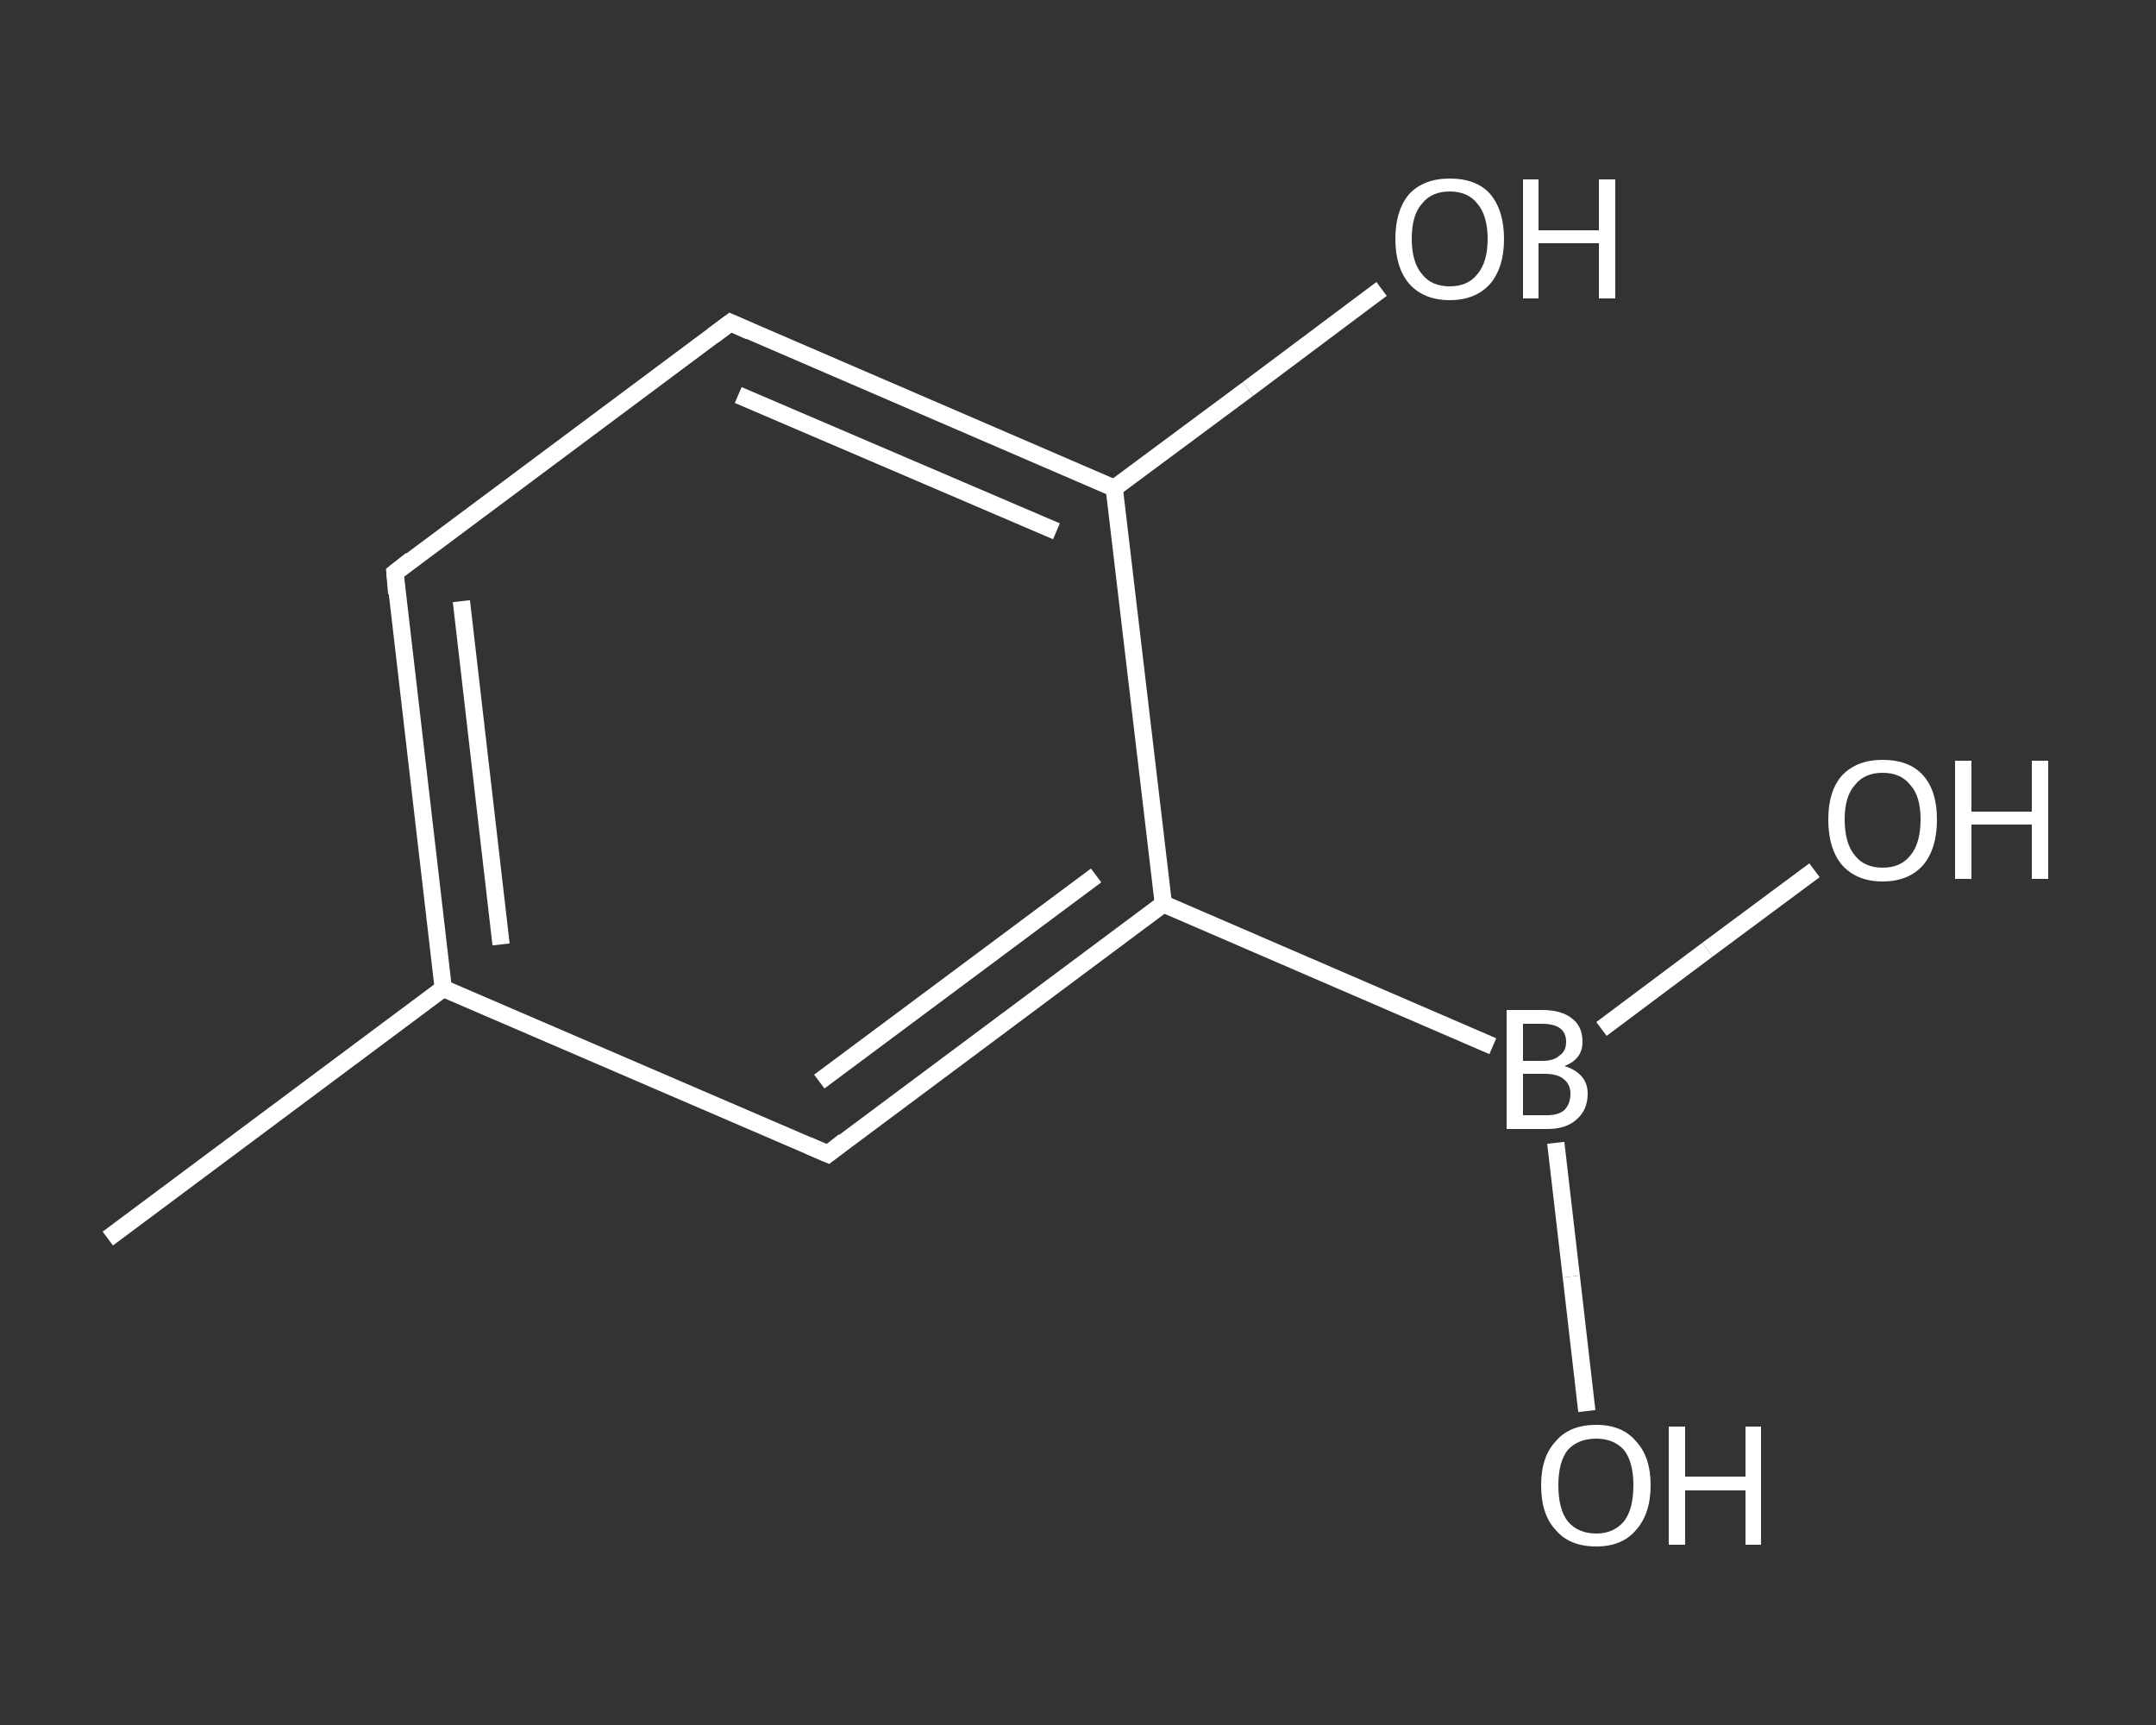 <?xml version='1.0' encoding='iso-8859-1'?>
<svg version='1.1' baseProfile='full'
              xmlns='http://www.w3.org/2000/svg'
                      xmlns:rdkit='http://www.rdkit.org/xml'
                      xmlns:xlink='http://www.w3.org/1999/xlink'
                  xml:space='preserve'
width='250px' height='200px' viewBox='0 0 250 200'>
<rect x="0" y="0" width="250" height="200" fill="#333333" stroke="none"/>
<!-- END OF HEADER -->
<rect style='opacity:1.0;fill:transparent;stroke:none' width='250.0' height='200.0' x='0.0' y='0.0'> </rect>
<path class='bond-0 atom-0 atom-1' d='M 12.5,143.6 L 51.4,114.6' style='fill:none;fill-rule:evenodd;stroke:#FFFFFF;stroke-width:2.0px;stroke-linecap:butt;stroke-linejoin:miter;stroke-opacity:1' />
<path class='bond-1 atom-1 atom-2' d='M 51.4,114.6 L 45.8,66.4' style='fill:none;fill-rule:evenodd;stroke:#FFFFFF;stroke-width:2.0px;stroke-linecap:butt;stroke-linejoin:miter;stroke-opacity:1' />
<path class='bond-1 atom-1 atom-2' d='M 58.1,109.5 L 53.5,69.7' style='fill:none;fill-rule:evenodd;stroke:#FFFFFF;stroke-width:2.0px;stroke-linecap:butt;stroke-linejoin:miter;stroke-opacity:1' />
<path class='bond-2 atom-2 atom-3' d='M 45.8,66.4 L 84.7,37.4' style='fill:none;fill-rule:evenodd;stroke:#FFFFFF;stroke-width:2.0px;stroke-linecap:butt;stroke-linejoin:miter;stroke-opacity:1' />
<path class='bond-3 atom-3 atom-4' d='M 84.7,37.4 L 129.2,56.6' style='fill:none;fill-rule:evenodd;stroke:#FFFFFF;stroke-width:2.0px;stroke-linecap:butt;stroke-linejoin:miter;stroke-opacity:1' />
<path class='bond-3 atom-3 atom-4' d='M 85.6,45.8 L 122.5,61.6' style='fill:none;fill-rule:evenodd;stroke:#FFFFFF;stroke-width:2.0px;stroke-linecap:butt;stroke-linejoin:miter;stroke-opacity:1' />
<path class='bond-4 atom-4 atom-5' d='M 129.2,56.6 L 144.7,45.1' style='fill:none;fill-rule:evenodd;stroke:#FFFFFF;stroke-width:2.0px;stroke-linecap:butt;stroke-linejoin:miter;stroke-opacity:1' />
<path class='bond-4 atom-4 atom-5' d='M 144.7,45.1 L 160.2,33.5' style='fill:none;fill-rule:evenodd;stroke:#FFFFFF;stroke-width:2.0px;stroke-linecap:butt;stroke-linejoin:miter;stroke-opacity:1' />
<path class='bond-5 atom-4 atom-6' d='M 129.2,56.6 L 134.9,104.8' style='fill:none;fill-rule:evenodd;stroke:#FFFFFF;stroke-width:2.0px;stroke-linecap:butt;stroke-linejoin:miter;stroke-opacity:1' />
<path class='bond-6 atom-6 atom-7' d='M 134.9,104.8 L 173.1,121.3' style='fill:none;fill-rule:evenodd;stroke:#FFFFFF;stroke-width:2.0px;stroke-linecap:butt;stroke-linejoin:miter;stroke-opacity:1' />
<path class='bond-7 atom-7 atom-8' d='M 180.4,132.5 L 182.2,148.0' style='fill:none;fill-rule:evenodd;stroke:#FFFFFF;stroke-width:2.0px;stroke-linecap:butt;stroke-linejoin:miter;stroke-opacity:1' />
<path class='bond-7 atom-7 atom-8' d='M 182.2,148.0 L 184.0,163.6' style='fill:none;fill-rule:evenodd;stroke:#FFFFFF;stroke-width:2.0px;stroke-linecap:butt;stroke-linejoin:miter;stroke-opacity:1' />
<path class='bond-8 atom-7 atom-9' d='M 185.7,119.3 L 198.0,110.1' style='fill:none;fill-rule:evenodd;stroke:#FFFFFF;stroke-width:2.0px;stroke-linecap:butt;stroke-linejoin:miter;stroke-opacity:1' />
<path class='bond-8 atom-7 atom-9' d='M 198.0,110.1 L 210.4,100.9' style='fill:none;fill-rule:evenodd;stroke:#FFFFFF;stroke-width:2.0px;stroke-linecap:butt;stroke-linejoin:miter;stroke-opacity:1' />
<path class='bond-9 atom-6 atom-10' d='M 134.9,104.8 L 96.0,133.8' style='fill:none;fill-rule:evenodd;stroke:#FFFFFF;stroke-width:2.0px;stroke-linecap:butt;stroke-linejoin:miter;stroke-opacity:1' />
<path class='bond-9 atom-6 atom-10' d='M 127.1,101.5 L 95.0,125.4' style='fill:none;fill-rule:evenodd;stroke:#FFFFFF;stroke-width:2.0px;stroke-linecap:butt;stroke-linejoin:miter;stroke-opacity:1' />
<path class='bond-10 atom-10 atom-1' d='M 96.0,133.8 L 51.4,114.6' style='fill:none;fill-rule:evenodd;stroke:#FFFFFF;stroke-width:2.0px;stroke-linecap:butt;stroke-linejoin:miter;stroke-opacity:1' />
<path d='M 46.0,68.8 L 45.8,66.4 L 47.7,64.9' style='fill:none;stroke:#FFFFFF;stroke-width:2.0px;stroke-linecap:butt;stroke-linejoin:miter;stroke-opacity:1;' />
<path d='M 82.7,38.9 L 84.7,37.4 L 86.9,38.4' style='fill:none;stroke:#FFFFFF;stroke-width:2.0px;stroke-linecap:butt;stroke-linejoin:miter;stroke-opacity:1;' />
<path d='M 97.9,132.3 L 96.0,133.8 L 93.7,132.8' style='fill:none;stroke:#FFFFFF;stroke-width:2.0px;stroke-linecap:butt;stroke-linejoin:miter;stroke-opacity:1;' />
<path class='atom-5' d='M 161.8 27.7
Q 161.8 24.4, 163.4 22.5
Q 165.1 20.7, 168.1 20.7
Q 171.2 20.7, 172.8 22.5
Q 174.4 24.4, 174.4 27.7
Q 174.4 31.0, 172.8 32.9
Q 171.1 34.8, 168.1 34.8
Q 165.1 34.8, 163.4 32.9
Q 161.8 31.0, 161.8 27.7
M 168.1 33.2
Q 170.2 33.2, 171.3 31.8
Q 172.5 30.4, 172.5 27.7
Q 172.5 25.0, 171.3 23.6
Q 170.2 22.2, 168.1 22.2
Q 166.0 22.2, 164.9 23.6
Q 163.7 24.9, 163.7 27.7
Q 163.7 30.4, 164.9 31.8
Q 166.0 33.2, 168.1 33.2
' fill='#FFFFFF'/>
<path class='atom-5' d='M 176.6 20.8
L 178.4 20.8
L 178.4 26.7
L 185.4 26.7
L 185.4 20.8
L 187.3 20.8
L 187.3 34.6
L 185.4 34.6
L 185.4 28.2
L 178.4 28.2
L 178.4 34.6
L 176.6 34.6
L 176.6 20.8
' fill='#FFFFFF'/>
<path class='atom-7' d='M 181.4 123.6
Q 182.7 124.0, 183.4 124.8
Q 184.1 125.6, 184.1 126.8
Q 184.1 128.7, 182.8 129.8
Q 181.6 130.9, 179.4 130.9
L 174.7 130.9
L 174.7 117.1
L 178.8 117.1
Q 181.1 117.1, 182.3 118.1
Q 183.5 119.0, 183.5 120.8
Q 183.5 122.8, 181.4 123.6
M 176.6 118.7
L 176.6 123.0
L 178.8 123.0
Q 180.2 123.0, 180.8 122.4
Q 181.6 121.9, 181.6 120.8
Q 181.6 118.7, 178.8 118.7
L 176.6 118.7
M 179.4 129.3
Q 180.7 129.3, 181.4 128.7
Q 182.1 128.0, 182.1 126.8
Q 182.1 125.7, 181.3 125.1
Q 180.6 124.5, 179.1 124.5
L 176.6 124.5
L 176.6 129.3
L 179.4 129.3
' fill='#FFFFFF'/>
<path class='atom-8' d='M 178.7 172.2
Q 178.7 168.9, 180.4 167.1
Q 182.0 165.2, 185.1 165.2
Q 188.1 165.2, 189.7 167.1
Q 191.4 168.9, 191.4 172.2
Q 191.4 175.5, 189.7 177.4
Q 188.1 179.3, 185.1 179.3
Q 182.0 179.3, 180.4 177.4
Q 178.7 175.6, 178.7 172.2
M 185.1 177.8
Q 187.1 177.8, 188.3 176.4
Q 189.4 175.0, 189.4 172.2
Q 189.4 169.5, 188.3 168.1
Q 187.1 166.8, 185.1 166.8
Q 183.0 166.8, 181.8 168.1
Q 180.7 169.5, 180.7 172.2
Q 180.7 175.0, 181.8 176.4
Q 183.0 177.8, 185.1 177.8
' fill='#FFFFFF'/>
<path class='atom-8' d='M 193.5 165.4
L 195.4 165.4
L 195.4 171.2
L 202.4 171.2
L 202.4 165.4
L 204.2 165.4
L 204.2 179.1
L 202.4 179.1
L 202.4 172.8
L 195.4 172.8
L 195.4 179.1
L 193.5 179.1
L 193.5 165.4
' fill='#FFFFFF'/>
<path class='atom-9' d='M 212.0 95.0
Q 212.0 91.7, 213.6 89.9
Q 215.3 88.1, 218.3 88.1
Q 221.4 88.1, 223.0 89.9
Q 224.6 91.7, 224.6 95.0
Q 224.6 98.4, 223.0 100.3
Q 221.3 102.2, 218.3 102.2
Q 215.3 102.2, 213.6 100.3
Q 212.0 98.4, 212.0 95.0
M 218.3 100.6
Q 220.4 100.6, 221.5 99.2
Q 222.7 97.8, 222.7 95.0
Q 222.7 92.3, 221.5 91.0
Q 220.4 89.6, 218.3 89.6
Q 216.2 89.6, 215.1 91.0
Q 213.9 92.3, 213.9 95.0
Q 213.9 97.8, 215.1 99.2
Q 216.2 100.6, 218.3 100.6
' fill='#FFFFFF'/>
<path class='atom-9' d='M 226.7 88.2
L 228.6 88.2
L 228.6 94.1
L 235.6 94.1
L 235.6 88.2
L 237.5 88.2
L 237.5 101.9
L 235.6 101.9
L 235.6 95.6
L 228.6 95.6
L 228.6 101.9
L 226.7 101.9
L 226.7 88.2
' fill='#FFFFFF'/>
</svg>
